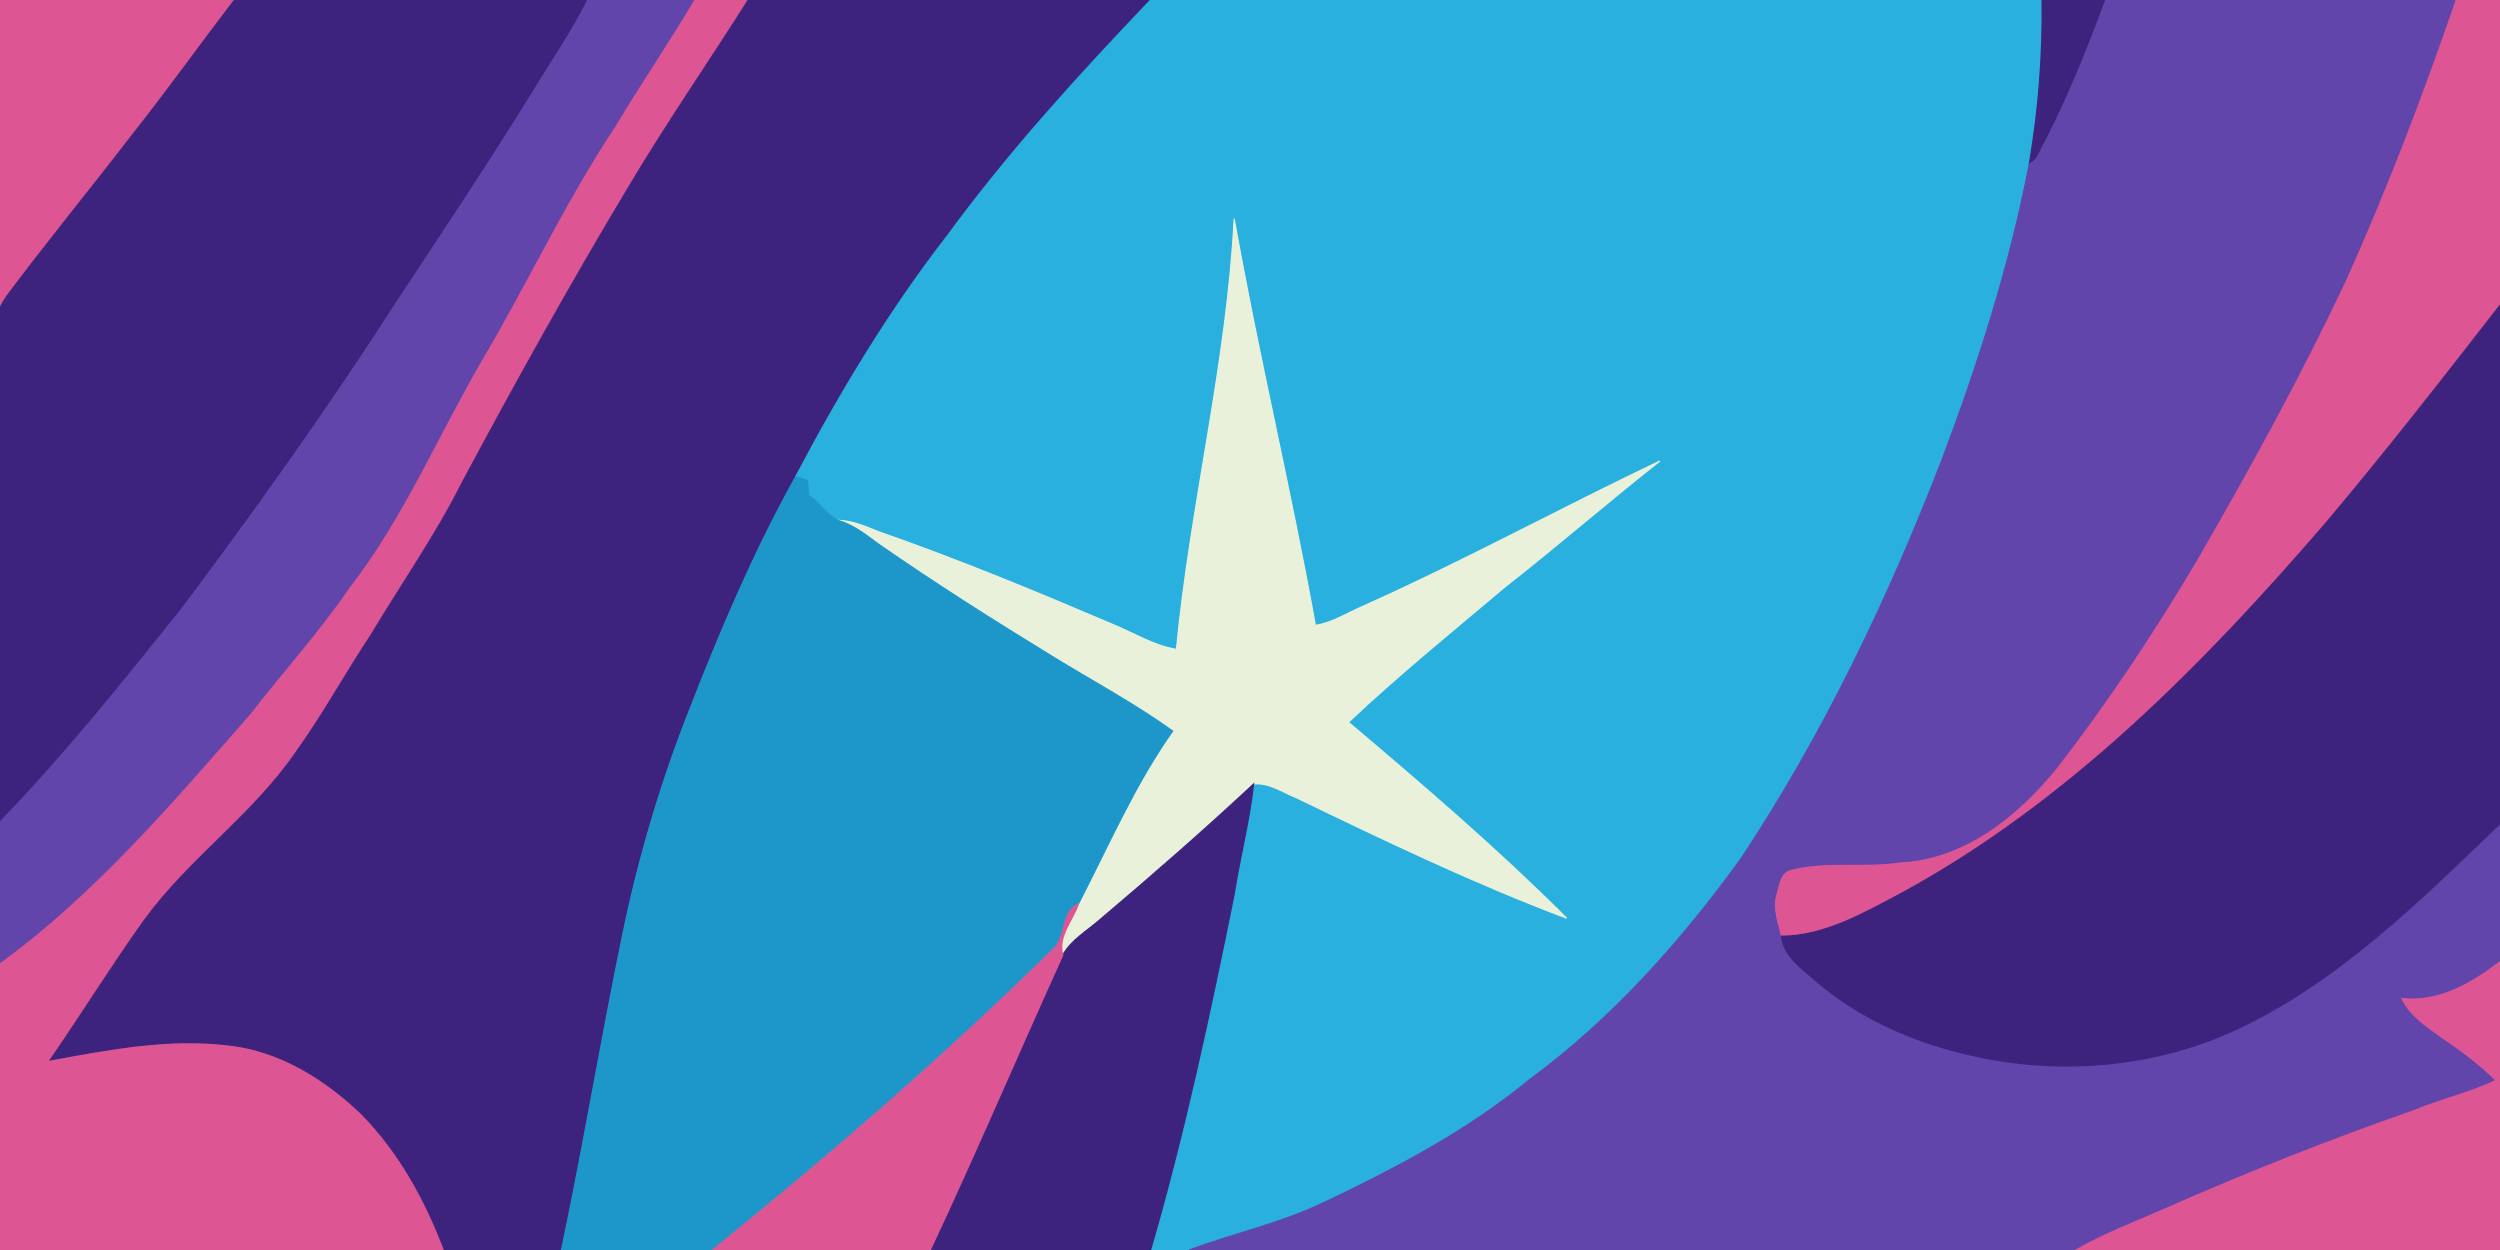 <?xml version="1.0" encoding="utf-8"?>
<svg xmlns="http://www.w3.org/2000/svg" height="256pt" version="1.1" viewBox="0 0 512 256" width="512pt">
<path d="M 0.00 0.00 L 48.03 0.00 C 40.93 9.27 34.15 18.78 26.89 27.93 C 18.50 38.84 9.76 49.48 1.51 60.50 C 0.94 61.31 0.44 62.16 0.00 63.04 L 0.00 0.00 Z" fill="#dd5593" opacity="1.00" stroke="#dd5593" stroke-width="0.25"/>
<path d="M 48.03 0.00 L 120.40 0.00 C 117.07 6.63 112.85 12.74 109.01 19.07 C 98.41 36.31 86.96 53.00 75.98 69.99 C 63.73 88.56 50.76 106.64 37.44 124.44 C 25.42 139.46 13.40 154.53 0.00 168.36 L 0.00 63.04 C 0.44 62.16 0.94 61.31 1.51 60.50 C 9.76 49.48 18.50 38.84 26.89 27.93 C 34.15 18.78 40.93 9.27 48.03 0.00 Z" fill="#3d237e" opacity="1.00" stroke="#3d237e" stroke-width="0.25"/>
<path d="M 120.40 0.00 L 142.34 0.00 C 137.14 8.84 131.30 17.29 126.06 26.11 C 116.03 41.18 108.38 57.65 99.20 73.23 C 89.94 88.99 82.86 106.10 71.58 120.60 C 65.41 129.64 58.03 137.73 51.35 146.37 C 35.44 164.51 19.61 183.16 0.00 197.44 L 0.00 168.36 C 13.40 154.53 25.42 139.46 37.44 124.44 C 50.76 106.64 63.73 88.56 75.98 69.99 C 86.96 53.00 98.41 36.31 109.01 19.07 C 112.85 12.74 117.07 6.63 120.40 0.00 Z" fill="#6245aa" opacity="1.00" stroke="#6245aa" stroke-width="0.25"/>
<path d="M 142.34 0.00 L 153.25 0.00 C 145.12 12.88 136.42 25.42 128.64 38.53 C 116.79 58.27 105.61 78.40 94.74 98.70 C 89.28 109.57 82.29 119.55 76.05 129.96 C 70.71 138.03 66.07 146.55 60.40 154.40 C 51.59 167.09 38.58 176.04 29.53 188.52 C 22.85 197.85 16.82 207.63 10.30 217.07 C 22.37 214.85 34.71 212.47 47.01 214.02 C 57.35 215.19 66.59 220.97 73.99 228.04 C 81.75 235.89 87.15 245.74 91.03 256.00 L 0.00 256.00 L 0.00 197.44 C 19.61 183.16 35.44 164.51 51.35 146.37 C 58.03 137.73 65.41 129.64 71.58 120.60 C 82.86 106.10 89.94 88.99 99.20 73.23 C 108.38 57.65 116.03 41.18 126.06 26.11 C 131.30 17.29 137.14 8.84 142.34 0.00 Z" fill="#dd5593" opacity="1.00" stroke="#dd5593" stroke-width="0.25"/>
<path d="M 153.25 0.00 L 235.65 0.00 C 221.03 15.32 206.71 31.01 194.17 48.10 C 182.20 63.54 172.08 80.33 162.98 97.60 C 154.50 112.83 147.65 128.91 141.32 145.14 C 135.43 160.02 130.85 175.43 127.60 191.10 C 123.13 212.68 119.55 234.43 115.00 256.00 L 91.03 256.00 C 87.15 245.74 81.75 235.89 73.99 228.04 C 66.59 220.97 57.35 215.19 47.01 214.02 C 34.71 212.47 22.37 214.85 10.30 217.07 C 16.82 207.63 22.85 197.85 29.53 188.52 C 38.58 176.04 51.59 167.09 60.40 154.40 C 66.07 146.55 70.71 138.03 76.05 129.96 C 82.29 119.55 89.28 109.57 94.74 98.70 C 105.61 78.40 116.79 58.27 128.64 38.53 C 136.42 25.42 145.12 12.88 153.25 0.00 Z" fill="#3d237e" opacity="1.00" stroke="#3d237e" stroke-width="0.25"/>
<path d="M 235.65 0.00 L 418.22 0.00 C 418.38 11.25 417.50 22.51 415.60 33.59 C 411.59 54.41 405.10 74.65 397.62 94.45 C 386.64 122.79 373.43 150.39 356.62 175.77 C 344.31 192.80 330.14 208.72 313.14 221.20 C 300.39 231.71 285.63 239.40 270.77 246.46 C 262.04 250.59 252.55 252.67 243.52 256.00 L 235.64 256.00 C 242.60 232.02 247.82 207.57 252.76 183.11 C 253.94 175.56 255.90 168.16 256.74 160.56 C 259.89 160.20 262.69 162.27 265.53 163.38 C 283.71 172.17 301.94 180.91 320.84 188.04 C 306.67 173.89 291.44 160.85 276.15 147.92 C 286.38 138.24 297.36 129.37 308.11 120.28 C 318.88 111.85 329.19 102.87 339.94 94.42 C 319.59 104.11 299.78 114.93 279.20 124.14 C 275.95 125.52 272.93 127.53 269.39 128.08 C 264.38 100.22 257.70 72.66 252.76 44.80 C 251.27 74.50 243.76 103.44 240.94 132.99 C 236.13 132.21 231.98 129.50 227.52 127.73 C 211.89 121.06 196.17 114.57 180.13 108.97 C 177.36 107.88 174.60 106.61 171.58 106.56 C 169.24 105.41 167.88 102.88 165.65 101.50 C 165.55 100.47 165.44 99.43 165.36 98.40 C 164.76 98.20 163.58 97.80 162.98 97.60 C 172.08 80.33 182.20 63.54 194.17 48.10 C 206.71 31.01 221.03 15.32 235.65 0.00 Z" fill="#29b0de" opacity="1.00" stroke="#29b0de" stroke-width="0.25"/>
<path d="M 418.22 0.00 L 431.28 0.00 C 427.28 10.79 422.97 21.50 417.53 31.65 C 417.14 32.54 416.49 33.22 415.60 33.59 C 417.50 22.51 418.38 11.25 418.22 0.00 Z" fill="#3d237e" opacity="1.00" stroke="#3d237e" stroke-width="0.25"/>
<path d="M 431.28 0.00 L 503.06 0.00 C 496.34 19.50 489.01 38.81 480.52 57.63 C 471.26 77.23 460.81 96.26 449.95 115.02 C 441.28 129.65 431.84 143.85 421.43 157.31 C 413.39 167.25 402.33 176.21 389.01 176.76 C 381.71 177.87 374.21 176.43 367.02 178.23 C 364.76 178.60 364.49 181.22 363.99 183.02 C 363.03 185.95 364.22 188.89 364.87 191.75 C 365.31 195.97 369.11 198.36 371.99 200.95 C 382.83 210.27 396.73 215.32 410.72 217.42 C 426.36 219.66 442.69 217.73 457.14 211.20 C 478.47 201.46 495.32 184.69 512.00 168.66 L 512.00 196.98 C 506.25 201.38 499.46 205.38 491.92 204.50 C 493.66 208.11 497.13 210.33 500.28 212.58 C 504.13 215.19 507.90 217.97 511.19 221.28 C 505.78 223.85 499.89 225.15 494.38 227.47 C 477.20 233.45 460.29 240.17 443.63 247.49 C 437.44 250.26 431.04 252.63 425.13 256.00 L 243.52 256.00 C 252.55 252.67 262.04 250.59 270.77 246.46 C 285.63 239.40 300.39 231.71 313.14 221.20 C 330.14 208.72 344.31 192.80 356.62 175.77 C 373.43 150.39 386.64 122.79 397.62 94.45 C 405.10 74.65 411.59 54.41 415.60 33.59 C 416.49 33.22 417.14 32.54 417.53 31.65 C 422.97 21.50 427.28 10.79 431.28 0.00 Z" fill="#6245aa" opacity="1.00" stroke="#6245aa" stroke-width="0.25"/>
<path d="M 503.06 0.00 L 512.00 0.00 L 512.00 62.53 C 500.29 77.60 488.55 92.67 476.23 107.26 C 451.02 136.50 423.28 164.61 389.02 183.17 C 381.50 187.14 373.60 191.68 364.87 191.75 C 364.22 188.89 363.03 185.95 363.99 183.02 C 364.49 181.22 364.76 178.60 367.02 178.23 C 374.21 176.43 381.71 177.87 389.01 176.76 C 402.33 176.21 413.39 167.25 421.43 157.31 C 431.84 143.85 441.28 129.65 449.95 115.02 C 460.81 96.26 471.26 77.23 480.52 57.63 C 489.01 38.81 496.34 19.50 503.06 0.00 Z" fill="#dd5593" opacity="1.00" stroke="#dd5593" stroke-width="0.25"/>
<path d="M 252.76 44.80 C 257.70 72.66 264.38 100.22 269.39 128.08 C 272.93 127.53 275.95 125.52 279.20 124.14 C 299.78 114.93 319.59 104.11 339.94 94.42 C 329.19 102.87 318.88 111.85 308.11 120.28 C 297.36 129.37 286.38 138.24 276.15 147.92 C 291.44 160.85 306.67 173.89 320.84 188.04 C 301.94 180.91 283.71 172.17 265.53 163.38 C 262.69 162.27 259.89 160.20 256.74 160.56 C 246.54 170.07 236.03 179.24 225.38 188.25 C 222.73 190.61 219.43 192.40 217.66 195.60 C 216.56 191.74 219.73 188.54 220.88 185.07 C 227.04 173.16 232.39 160.71 240.16 149.72 C 232.32 144.09 223.80 139.52 215.59 134.49 C 203.43 127.03 191.37 119.41 179.66 111.26 C 177.17 109.36 174.63 107.45 171.58 106.56 C 174.60 106.61 177.36 107.88 180.13 108.97 C 196.17 114.57 211.89 121.06 227.52 127.73 C 231.98 129.50 236.13 132.21 240.94 132.99 C 243.76 103.44 251.27 74.50 252.76 44.80 Z" fill="#e9f1db" opacity="1.00" stroke="#e9f1db" stroke-width="0.25"/>
<path d="M 476.23 107.26 C 488.55 92.67 500.29 77.60 512.00 62.53 L 512.00 168.66 C 495.32 184.69 478.47 201.46 457.14 211.20 C 442.69 217.73 426.36 219.66 410.72 217.42 C 396.73 215.32 382.83 210.27 371.99 200.95 C 369.11 198.36 365.31 195.97 364.87 191.75 C 373.60 191.68 381.50 187.14 389.02 183.17 C 423.28 164.61 451.02 136.50 476.23 107.26 Z" fill="#3d237e" opacity="1.00" stroke="#3d237e" stroke-width="0.25"/>
<path d="M 141.32 145.14 C 147.65 128.91 154.50 112.83 162.98 97.60 C 163.58 97.80 164.76 98.20 165.36 98.40 C 165.44 99.43 165.55 100.47 165.65 101.50 C 167.88 102.88 169.24 105.41 171.58 106.56 C 174.63 107.45 177.17 109.36 179.66 111.26 C 191.37 119.41 203.43 127.03 215.59 134.49 C 223.80 139.52 232.32 144.09 240.16 149.72 C 232.39 160.71 227.04 173.16 220.88 185.07 C 217.01 187.01 218.59 192.02 215.53 194.56 C 193.44 216.26 170.02 236.57 145.93 256.00 L 115.00 256.00 C 119.55 234.43 123.13 212.68 127.60 191.10 C 130.85 175.43 135.43 160.02 141.32 145.14 Z" fill="#1d97c9" opacity="1.00" stroke="#1d97c9" stroke-width="0.25"/>
<path d="M 225.38 188.25 C 236.03 179.24 246.54 170.07 256.74 160.56 C 255.90 168.16 253.94 175.56 252.76 183.11 C 247.82 207.57 242.60 232.02 235.64 256.00 L 190.51 256.00 C 199.89 236.02 208.53 215.70 217.66 195.60 C 219.43 192.40 222.73 190.61 225.38 188.25 Z" fill="#3d237e" opacity="1.00" stroke="#3d237e" stroke-width="0.25"/>
<path d="M 215.53 194.56 C 218.59 192.02 217.01 187.01 220.88 185.07 C 219.73 188.54 216.56 191.74 217.66 195.60 C 208.53 215.70 199.89 236.02 190.51 256.00 L 145.93 256.00 C 170.02 236.57 193.44 216.26 215.53 194.56 Z" fill="#dd5593" opacity="1.00" stroke="#dd5593" stroke-width="0.25"/>
<path d="M 491.92 204.50 C 499.46 205.38 506.25 201.38 512.00 196.98 L 512.00 256.00 L 425.13 256.00 C 431.04 252.63 437.44 250.26 443.63 247.49 C 460.29 240.17 477.20 233.45 494.38 227.47 C 499.89 225.15 505.78 223.85 511.19 221.28 C 507.90 217.97 504.13 215.19 500.28 212.58 C 497.13 210.33 493.66 208.11 491.92 204.50 Z" fill="#dd5593" opacity="1.00" stroke="#dd5593" stroke-width="0.25"/>
</svg>